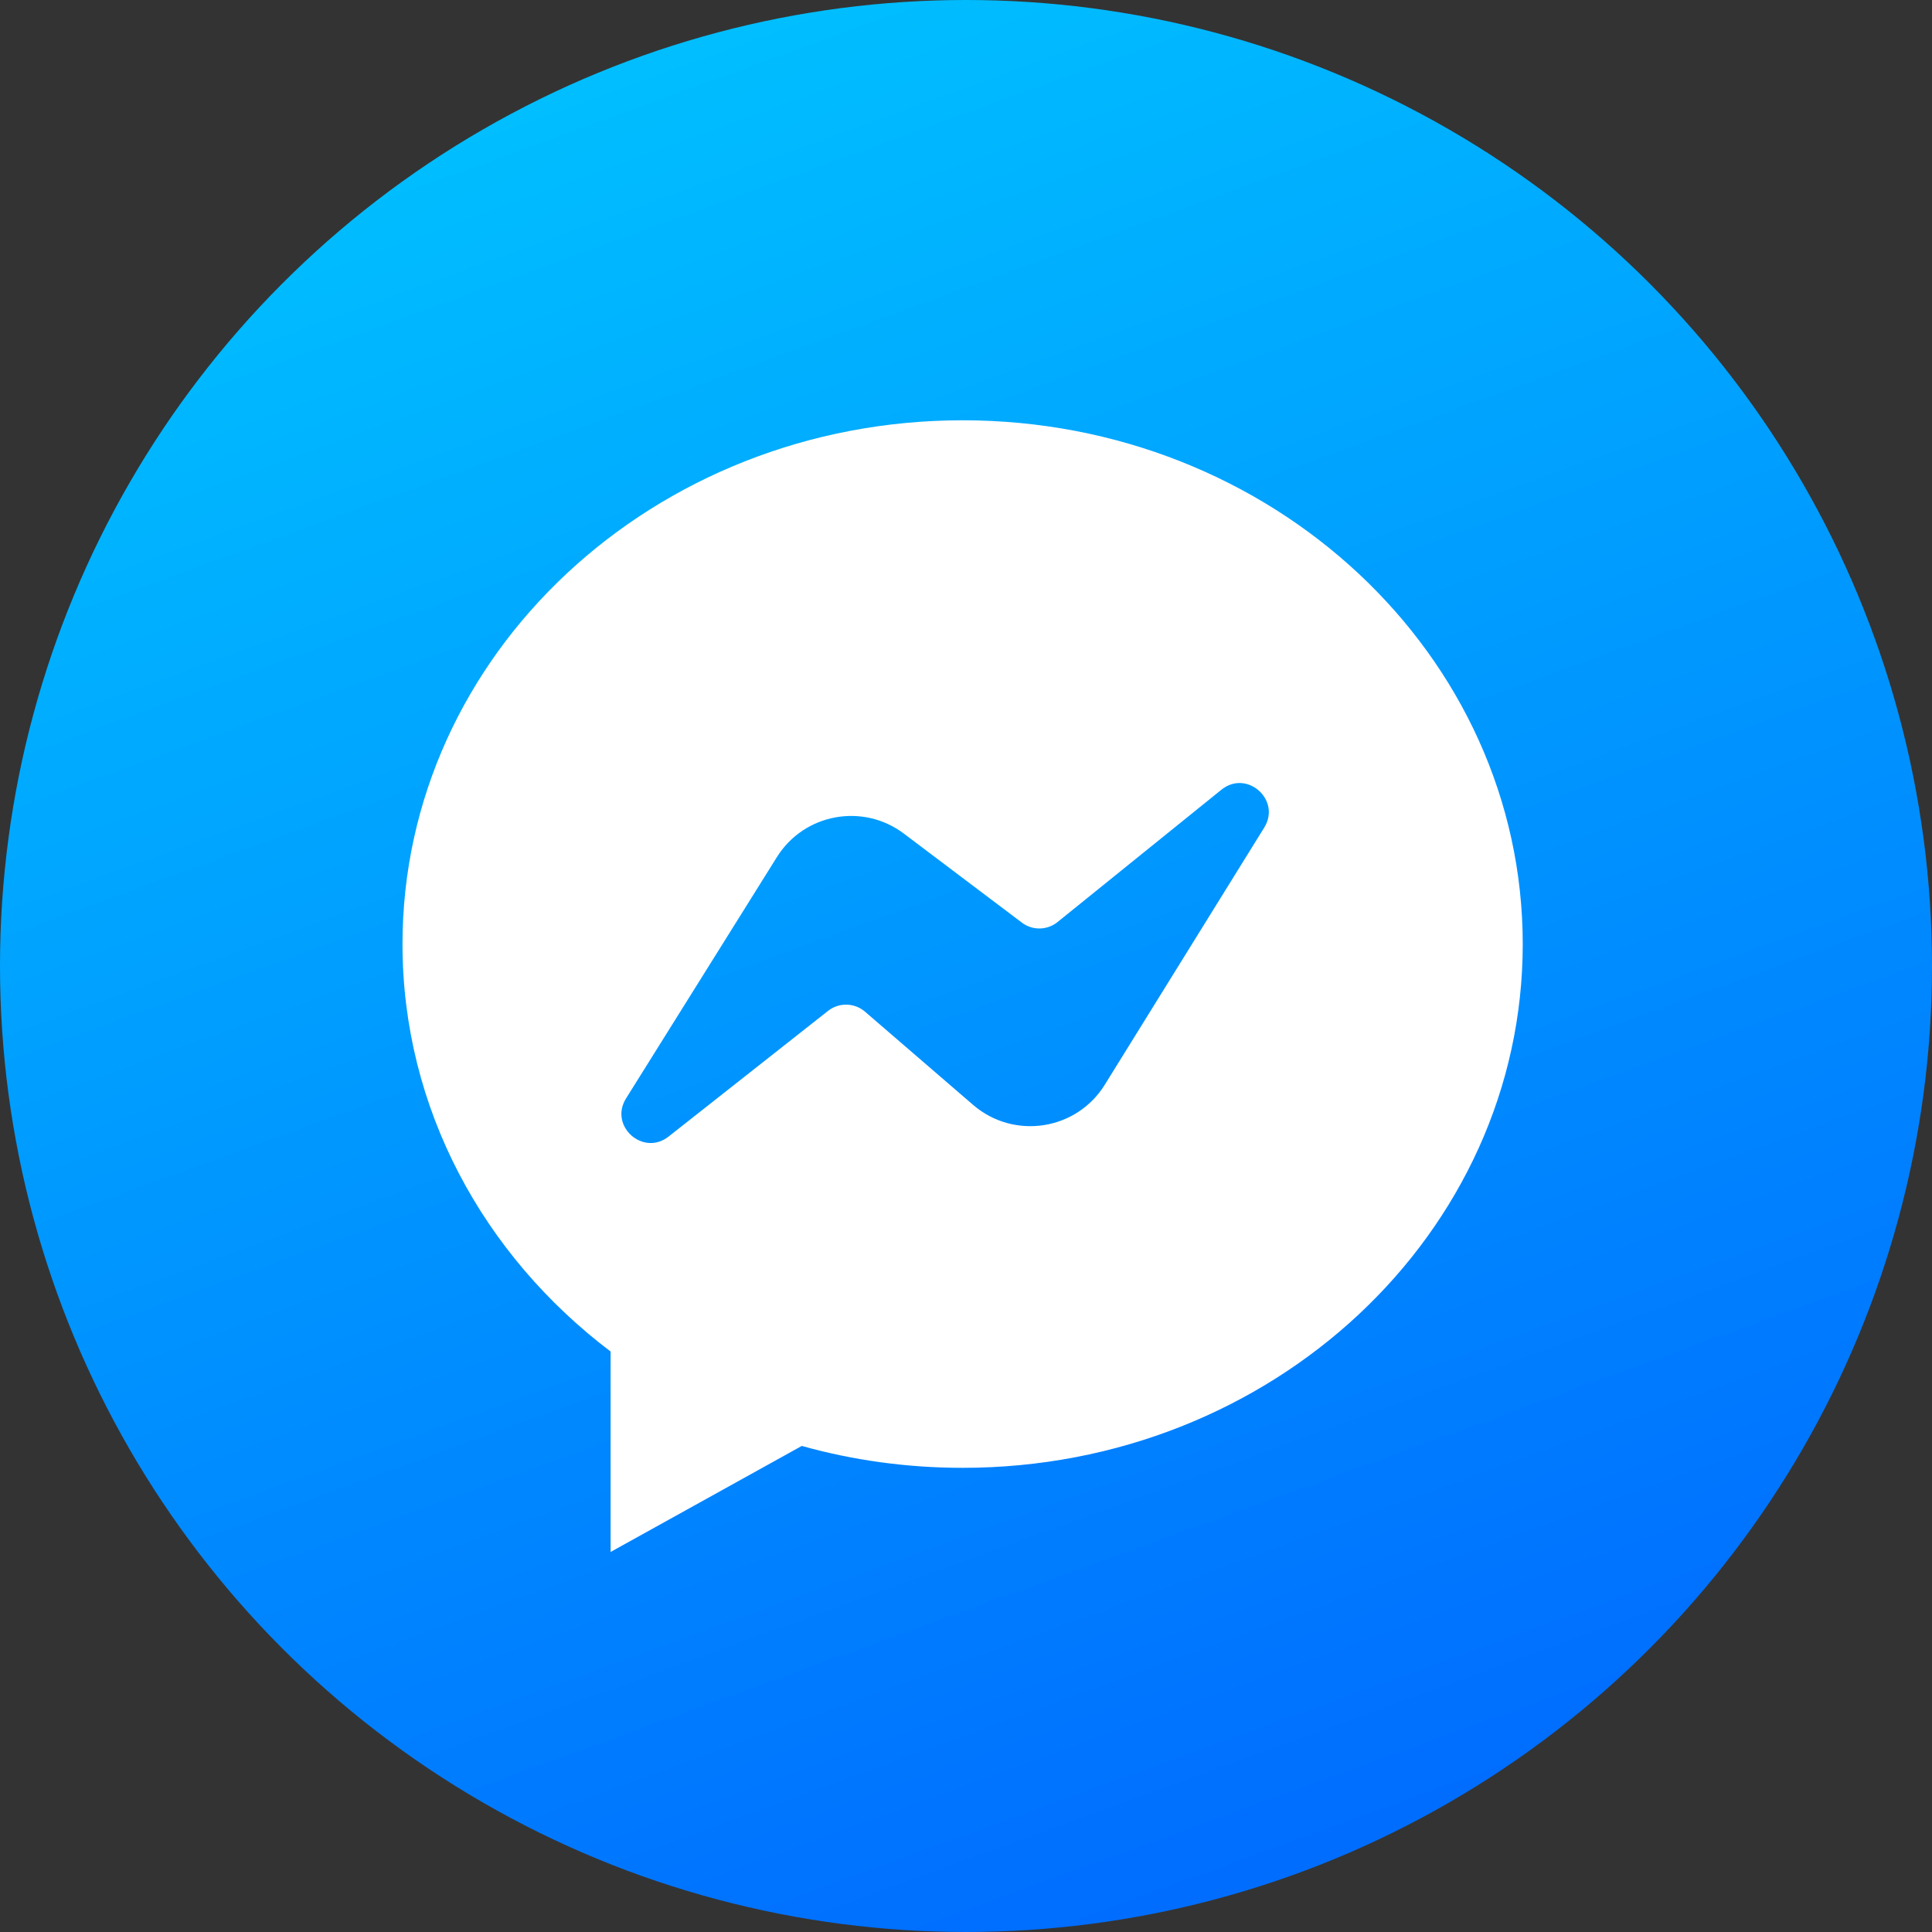 <svg width="18" height="18" viewBox="0 0 24 24" fill="none" xmlns="http://www.w3.org/2000/svg" preserveAspectRatio="xMidYMid meet" class="m-r-xs"><rect x="0" y="0" width="24" height="24" fill="#333333" stroke="none"/><circle cx="12" cy="12" r="12" fill="url(#paint0_linear_MessengerChannel_1163_584)"></circle><path fill-rule="evenodd" clip-rule="evenodd" d="M5 11.728C5 8.134 8.115 5.221 11.958 5.221C15.801 5.221 18.916 8.134 18.916 11.728C18.916 15.322 15.801 18.234 11.958 18.234C11.264 18.234 10.593 18.139 9.96 17.962L7.585 19.279V16.789C6.008 15.596 5 13.772 5 11.728ZM7.777 13.645L9.651 10.647C9.989 10.106 10.719 9.971 11.229 10.356L12.694 11.461C12.826 11.561 13.008 11.558 13.137 11.454L15.173 9.81C15.488 9.556 15.918 9.935 15.705 10.28L13.724 13.475C13.372 14.043 12.596 14.162 12.089 13.726L10.745 12.567C10.614 12.455 10.422 12.451 10.287 12.557L8.305 14.119C7.988 14.368 7.563 13.987 7.777 13.645Z" fill="white"></path><defs><linearGradient id="paint0_linear_MessengerChannel_1163_584" x1="13.5" y1="27.5" x2="3.5" y2="-2.16672e-07" gradientUnits="userSpaceOnUse"><stop offset="0.114" stop-color="#006DFF"></stop><stop offset="1" stop-color="#00C6FF"></stop></linearGradient></defs></svg>